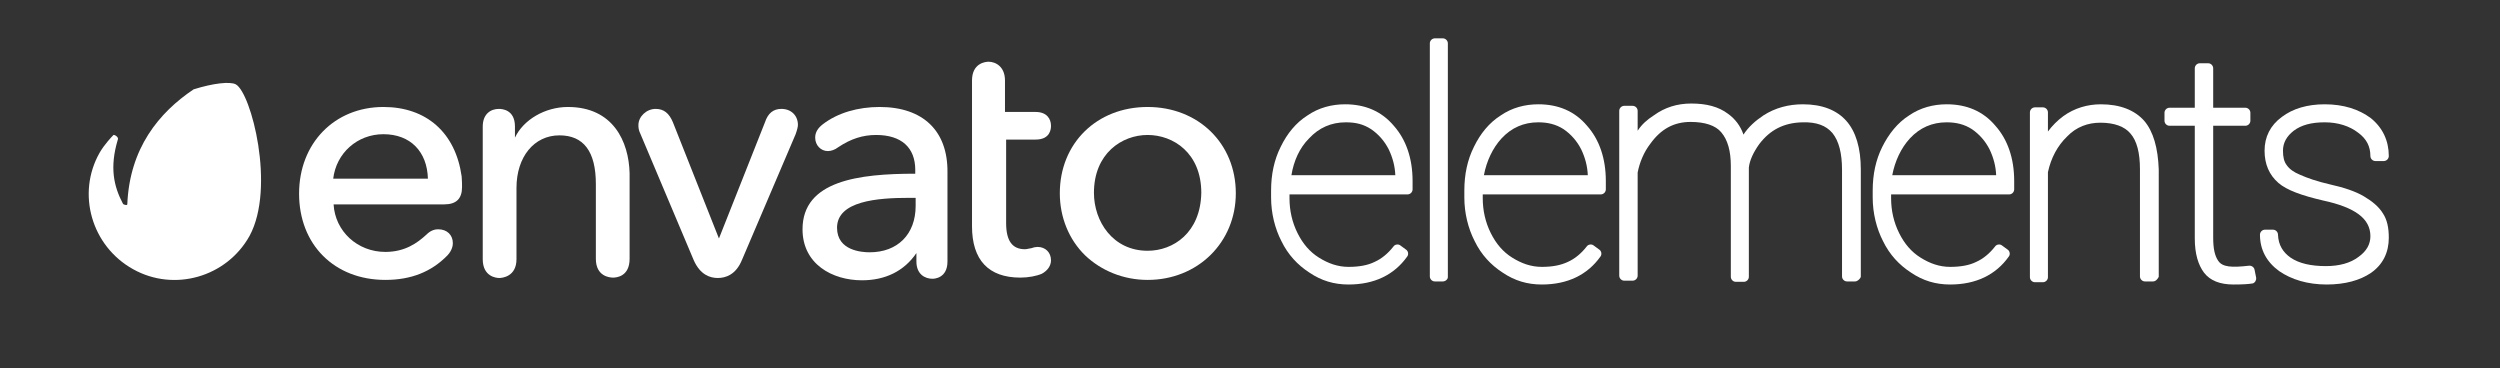 <svg xmlns="http://www.w3.org/2000/svg" xmlns:xlink="http://www.w3.org/1999/xlink" id="layer" x="0px" y="0px" viewBox="0 0 652 96" style="enable-background:new 0 0 652 96;" xml:space="preserve"><rect x="0" y="0" width="652" height="96" fill="#333333" stroke="none"/><style type="text/css">	.st0{fill:#FFFFFF;}</style><path class="st0" d="M61.5,22c-1.5-0.8-5.9-0.3-11,1.3c-9.1,6.1-16.7,15.4-17.3,30c-0.1,0.4-1,0-1.1-0.1c-2.5-4.7-3.5-9.6-1.4-16.7 c0.4-0.7-0.8-1.4-1.1-1.3c-0.4,0.4-2.4,2.5-3.6,4.6c-6.1,10.7-2.1,24.4,8.7,30.4c10.7,6,24.4,2.1,30.4-8.7 C71.9,48.9,65.5,24.2,61.5,22z"></path><g>	<path class="st0" d="M100,27.9c-12.8,0-22,9.5-22,22.6C78,63.8,87.2,73,100.5,73c6.7,0,12-2.1,16.2-6.4c1.3-1.4,1.4-2.7,1.4-3.2  c0-2.1-1.5-3.6-3.8-3.6c-1.1,0-2.1,0.4-3.1,1.4c-2.4,2.2-5.6,4.5-10.7,4.5c-7.3,0-13.1-5.4-13.5-12.4h28.9c3.1,0,4.6-1.5,4.6-4.5  c0-0.8,0-1.5-0.1-2.8C118.8,34.6,111.2,27.9,100,27.9z M100,35c7,0,11.4,4.5,11.6,11.6H86.9C87.7,39.9,93.2,35,100,35z"></path>	<path class="st0" d="M148.1,27.9c-5.9,0-11.6,3.3-13.8,8V33c0-4.5-3.5-4.6-4.2-4.6c-2.1,0-4.2,1.3-4.2,4.6v34.6  c0,4.6,3.6,4.9,4.3,4.9s4.5-0.3,4.5-4.9V49c0-8.1,4.6-13.7,11.2-13.7c6.3,0,9.5,4.2,9.5,12.7v19.5c0,4.6,3.6,4.9,4.5,4.9  c0.9,0,4.3-0.3,4.3-4.9V45.2C164,36.9,159.9,27.9,148.1,27.9z"></path>	<path class="st0" d="M203.8,28.4c-2.1,0-3.5,1.1-4.3,3.5l-12,30.3l-12-30.3c-1-2.4-2.4-3.5-4.5-3.5c-2.4,0-4.5,2-4.5,4.2  c0,0.6,0,1.3,0.6,2.5l13.8,32.7c1.7,3.9,4.3,4.7,6.3,4.7s4.7-0.8,6.3-4.7l14-32.8c0.4-1.1,0.6-2,0.6-2.4  C208.1,30.1,206.3,28.4,203.8,28.4z"></path>	<path class="st0" d="M229.4,27.9c-5.6,0-10.9,1.5-14.8,4.5c-1.3,1-2,2.1-2,3.5c0,2,1.5,3.5,3.3,3.5c0.8,0,1.8-0.3,2.7-1  c3.3-2.2,6.4-3.2,9.9-3.2c6.6,0,10.2,3.3,10.2,9.1v1c-14.7,0-29.4,1.8-29.4,14.5c0,9.1,7.8,13.3,15.5,13.3c6.1,0,11-2.4,14.2-7.1  v2.2c0,3.3,2.2,4.5,4.2,4.5c0.4,0,3.9-0.1,3.9-4.5V44.9C247.2,34.1,240.7,27.9,229.4,27.9z M237,51.6h1.8v2.1  c0,7.4-4.7,12.1-12,12.1c-2,0-8.5-0.4-8.5-6.4C218.3,52.4,228.9,51.6,237,51.6z"></path>	<path class="st0" d="M270.1,36.4c3.9,0,4-2.9,4-3.6c0-1.8-1.1-3.6-4-3.6h-8V21c0-3.6-2.4-4.9-4.3-4.9c-0.7,0-4.3,0.3-4.3,4.9v38  c0,8.8,4.3,13.4,12.6,13.4c2.1,0,4.2-0.4,5.6-1c1.5-0.8,2.4-2.1,2.4-3.5c0-2.1-1.5-3.5-3.5-3.5c-0.4,0-1,0.1-1.5,0.3  c-0.7,0.1-1.3,0.3-1.8,0.3c-3.3,0-4.9-2.2-4.9-6.8V36.4H270.1z"></path>	<path class="st0" d="M299.3,27.9c-13.3,0-22.9,9.5-22.9,22.5c0,6.3,2.4,12.1,6.6,16.2c4.2,4,10,6.4,16.3,6.4c13.1,0,23-9.8,23-22.6  C322.3,37.4,312.5,27.9,299.3,27.9z M299.3,65.4c-9.1,0-14-7.7-14-15.1c0-10.3,7.3-15.1,14-15.1c6.7,0,14,4.7,14,15.1  C313.1,60.7,306,65.4,299.3,65.4z"></path></g><g>	<g>		<path class="st0" d="M351.7,74.2c-3.8,0-7.1-1-10.2-3.1c-3.1-2-5.6-4.7-7.3-8.2c-1.7-3.3-2.7-7.3-2.7-11.4v-1.8   c0-4.2,0.8-8,2.5-11.4c1.7-3.5,4-6.3,7-8.2c2.9-2,6.3-2.9,9.8-2.9c5.2,0,9.5,1.8,12.7,5.6c3.2,3.6,4.9,8.5,4.9,14.4v2.2   c0,0.7-0.6,1.3-1.3,1.3h-30.8v1c0,3.2,0.7,6.3,2.1,9.1c1.4,2.8,3.2,4.9,5.6,6.4c2.4,1.5,4.9,2.4,7.7,2.4c2.7,0,5-0.4,6.8-1.3   c1.8-0.8,3.5-2.2,4.9-4c0.4-0.6,1.3-0.7,1.8-0.3l1.5,1.1c0.6,0.4,0.7,1.3,0.3,1.8C363.6,71.7,358.4,74.2,351.7,74.2z M336.8,45.7   h27.1c-0.1-2.4-0.7-4.6-1.7-6.7c-1.1-2.2-2.7-4-4.6-5.3c-2-1.3-4-1.8-6.6-1.8c-3.8,0-7,1.4-9.6,4.2   C338.9,38.6,337.4,42,336.8,45.7z"></path>	</g>	<g>		<path class="st0" d="M376.3,73.4h-2.1c-0.7,0-1.3-0.6-1.3-1.3V11.3c0-0.7,0.6-1.3,1.3-1.3h2.1c0.7,0,1.3,0.6,1.3,1.3v61   C377.6,72.8,377,73.4,376.3,73.4z"></path>	</g>	<g>		<path class="st0" d="M402.1,74.2c-3.8,0-7.1-1-10.2-3.1c-3.1-2-5.6-4.7-7.3-8.2c-1.7-3.3-2.7-7.3-2.7-11.4v-1.8   c0-4.2,0.8-8,2.5-11.4c1.7-3.5,4-6.3,7-8.2c2.9-2,6.3-2.9,9.8-2.9c5.2,0,9.5,1.8,12.7,5.6c3.2,3.6,4.9,8.5,4.9,14.4v2.2   c0,0.7-0.6,1.3-1.3,1.3h-30.8v1c0,3.2,0.7,6.3,2.1,9.1c1.4,2.8,3.2,4.9,5.6,6.4c2.4,1.5,4.9,2.4,7.7,2.4c2.7,0,4.9-0.4,6.8-1.3   c1.8-0.8,3.5-2.2,4.9-4c0.4-0.6,1.3-0.7,1.8-0.3l1.5,1.1c0.6,0.4,0.7,1.3,0.3,1.8C414,71.7,408.8,74.2,402.1,74.2z M387,45.7h27.1   c-0.1-2.4-0.7-4.6-1.7-6.7c-1.1-2.2-2.7-4-4.6-5.3c-2-1.3-4.2-1.8-6.6-1.8c-3.8,0-7,1.4-9.6,4.2C389.3,38.6,387.7,42,387,45.7z"></path>	</g>	<g>		<path class="st0" d="M483.8,73.4h-2.1c-0.7,0-1.3-0.6-1.3-1.3V44.3c0-4.3-0.8-7.5-2.5-9.6c-1.7-2-4.2-2.9-7.8-2.8   c-4.9,0.1-8.5,2-11.3,5.7c-1.5,2.1-2.5,4.2-2.7,6.1v28.5c0,0.7-0.6,1.3-1.3,1.3h-2.1c-0.7,0-1.3-0.6-1.3-1.3V43.3   c0-3.9-0.8-6.8-2.5-8.8c-1.5-1.8-4.3-2.7-8-2.7c-4.3,0-7.7,1.8-10.5,5.7c-1.7,2.2-2.8,4.9-3.3,7.5v26.9c0,0.7-0.6,1.3-1.3,1.3   h-2.2c-0.7,0-1.3-0.6-1.3-1.3v-43c0-0.7,0.6-1.3,1.3-1.3h2.2c0.7,0,1.3,0.6,1.3,1.3v5.2c1.1-1.7,2.5-2.9,4.2-4   c2.9-2.1,6.1-3.1,9.8-3.1c3.9,0,7.1,0.8,9.6,2.7c1.8,1.3,3.2,3.1,4,5.4c1.3-2,3.1-3.6,5.2-5c3.1-2,6.6-2.9,10.3-2.9   c5,0,8.8,1.5,11.3,4.3s3.8,7.1,3.8,12.7v28C485.1,72.8,484.4,73.4,483.8,73.4z"></path>	</g>	<g>		<path class="st0" d="M508.6,74.2c-3.8,0-7.1-1-10.2-3.1c-3.1-2-5.6-4.7-7.3-8.2c-1.7-3.3-2.7-7.3-2.7-11.4v-1.8   c0-4.2,0.8-8,2.5-11.4s4-6.3,7-8.2c2.9-2,6.3-2.9,9.8-2.9c5.2,0,9.5,1.8,12.7,5.6c3.2,3.6,4.9,8.5,4.9,14.4v2.2   c0,0.7-0.6,1.3-1.3,1.3h-30.8v1c0,3.2,0.7,6.3,2.1,9.1c1.4,2.8,3.2,4.9,5.6,6.4s4.9,2.4,7.7,2.4c2.7,0,5-0.4,6.8-1.3   c1.8-0.8,3.5-2.2,4.9-4c0.4-0.6,1.3-0.7,1.8-0.3l1.5,1.1c0.6,0.4,0.7,1.3,0.3,1.8C520.5,71.7,515.3,74.2,508.6,74.2z M493.5,45.7   h27.1c-0.1-2.4-0.7-4.6-1.7-6.7c-1.1-2.2-2.7-4-4.6-5.3c-2-1.3-4.2-1.8-6.6-1.8c-3.8,0-7,1.4-9.6,4.2   C495.8,38.6,494.2,42,493.5,45.7z"></path>	</g>	<g>		<path class="st0" d="M561.5,73.4h-2.1c-0.7,0-1.3-0.6-1.3-1.3v-28c0-4.2-0.8-7.4-2.5-9.3c-1.5-1.8-4.2-2.8-7.8-2.8   c-3.3,0-6.3,1.1-8.7,3.6c-2.5,2.4-4.2,5.6-5,9.3v27.4c0,0.7-0.6,1.3-1.3,1.3h-2.1c-0.7,0-1.3-0.6-1.3-1.3v-43   c0-0.7,0.6-1.3,1.3-1.3h2.1c0.7,0,1.3,0.6,1.3,1.3v5c1.1-1.5,2.5-2.9,4-4c2.9-2.1,6.3-3.1,9.8-3.1c5,0,8.8,1.5,11.3,4.3   c2.4,2.8,3.6,7.1,3.8,12.7v28C562.7,72.8,562.2,73.4,561.5,73.4z"></path>	</g>	<g>		<path class="st0" d="M582.5,74.2c-3.5,0-6.1-1-7.7-3.1c-1.5-2-2.4-4.9-2.4-8.9V32.8h-6.6c-0.7,0-1.3-0.6-1.3-1.3v-2.1   c0-0.7,0.6-1.3,1.3-1.3h6.6V17.8c0-0.7,0.6-1.3,1.3-1.3h2.2c0.7,0,1.3,0.6,1.3,1.3v10.3h8.4c0.7,0,1.3,0.6,1.3,1.3v2.1   c0,0.7-0.6,1.3-1.3,1.3h-8.4V62c0,2.8,0.4,4.7,1.3,6c1.1,1.7,3.6,1.8,8,1.3c0.7-0.1,1.4,0.4,1.5,1.1l0.4,2   c0.1,0.7-0.3,1.3-0.8,1.5C586.5,74.1,584.9,74.2,582.5,74.2z"></path>	</g>	<g>		<path class="st0" d="M606.8,74.2c-5,0-9.2-1.3-12.4-3.5c-3.3-2.4-5-5.6-5-9.5c0-0.7,0.6-1.3,1.3-1.3h2.1c0.7,0,1.3,0.6,1.3,1.3   c0.1,2.7,1.3,4.6,3.3,6c2.2,1.5,5.3,2.2,9.2,2.2c3.5,0,6.4-0.8,8.5-2.4c2.1-1.5,3.1-3.3,3.1-5.4c0-4.6-4-7.5-12.3-9.3   c-5.6-1.3-9.5-2.7-11.7-4.6c-2.4-2.1-3.6-4.9-3.6-8.4c0-3.6,1.5-6.6,4.5-8.8c2.9-2.2,6.7-3.3,11.2-3.3c4.9,0,8.9,1.3,12,3.6   c3.1,2.5,4.7,5.9,4.7,9.9c0,0.7-0.6,1.3-1.3,1.3h-2.2c-0.7,0-1.3-0.6-1.3-1.3c0-2.5-1-4.5-3.2-6.1c-2.2-1.7-5.2-2.7-8.7-2.7   s-6.1,0.7-8.1,2.2c-1.8,1.4-2.8,3.1-2.8,5.2c0,1.7,0.3,2.9,1,3.8c0.7,1,1.8,1.8,3.5,2.5c1.8,0.8,4.3,1.7,7.8,2.5   c3.6,0.8,6.6,1.8,8.8,3.1c2.2,1.3,3.9,2.7,5,4.5c1.1,1.7,1.5,3.8,1.5,6.3c0,3.8-1.5,7-4.7,9.2C615.5,73.1,611.6,74.2,606.8,74.2z"></path>	</g></g></svg>